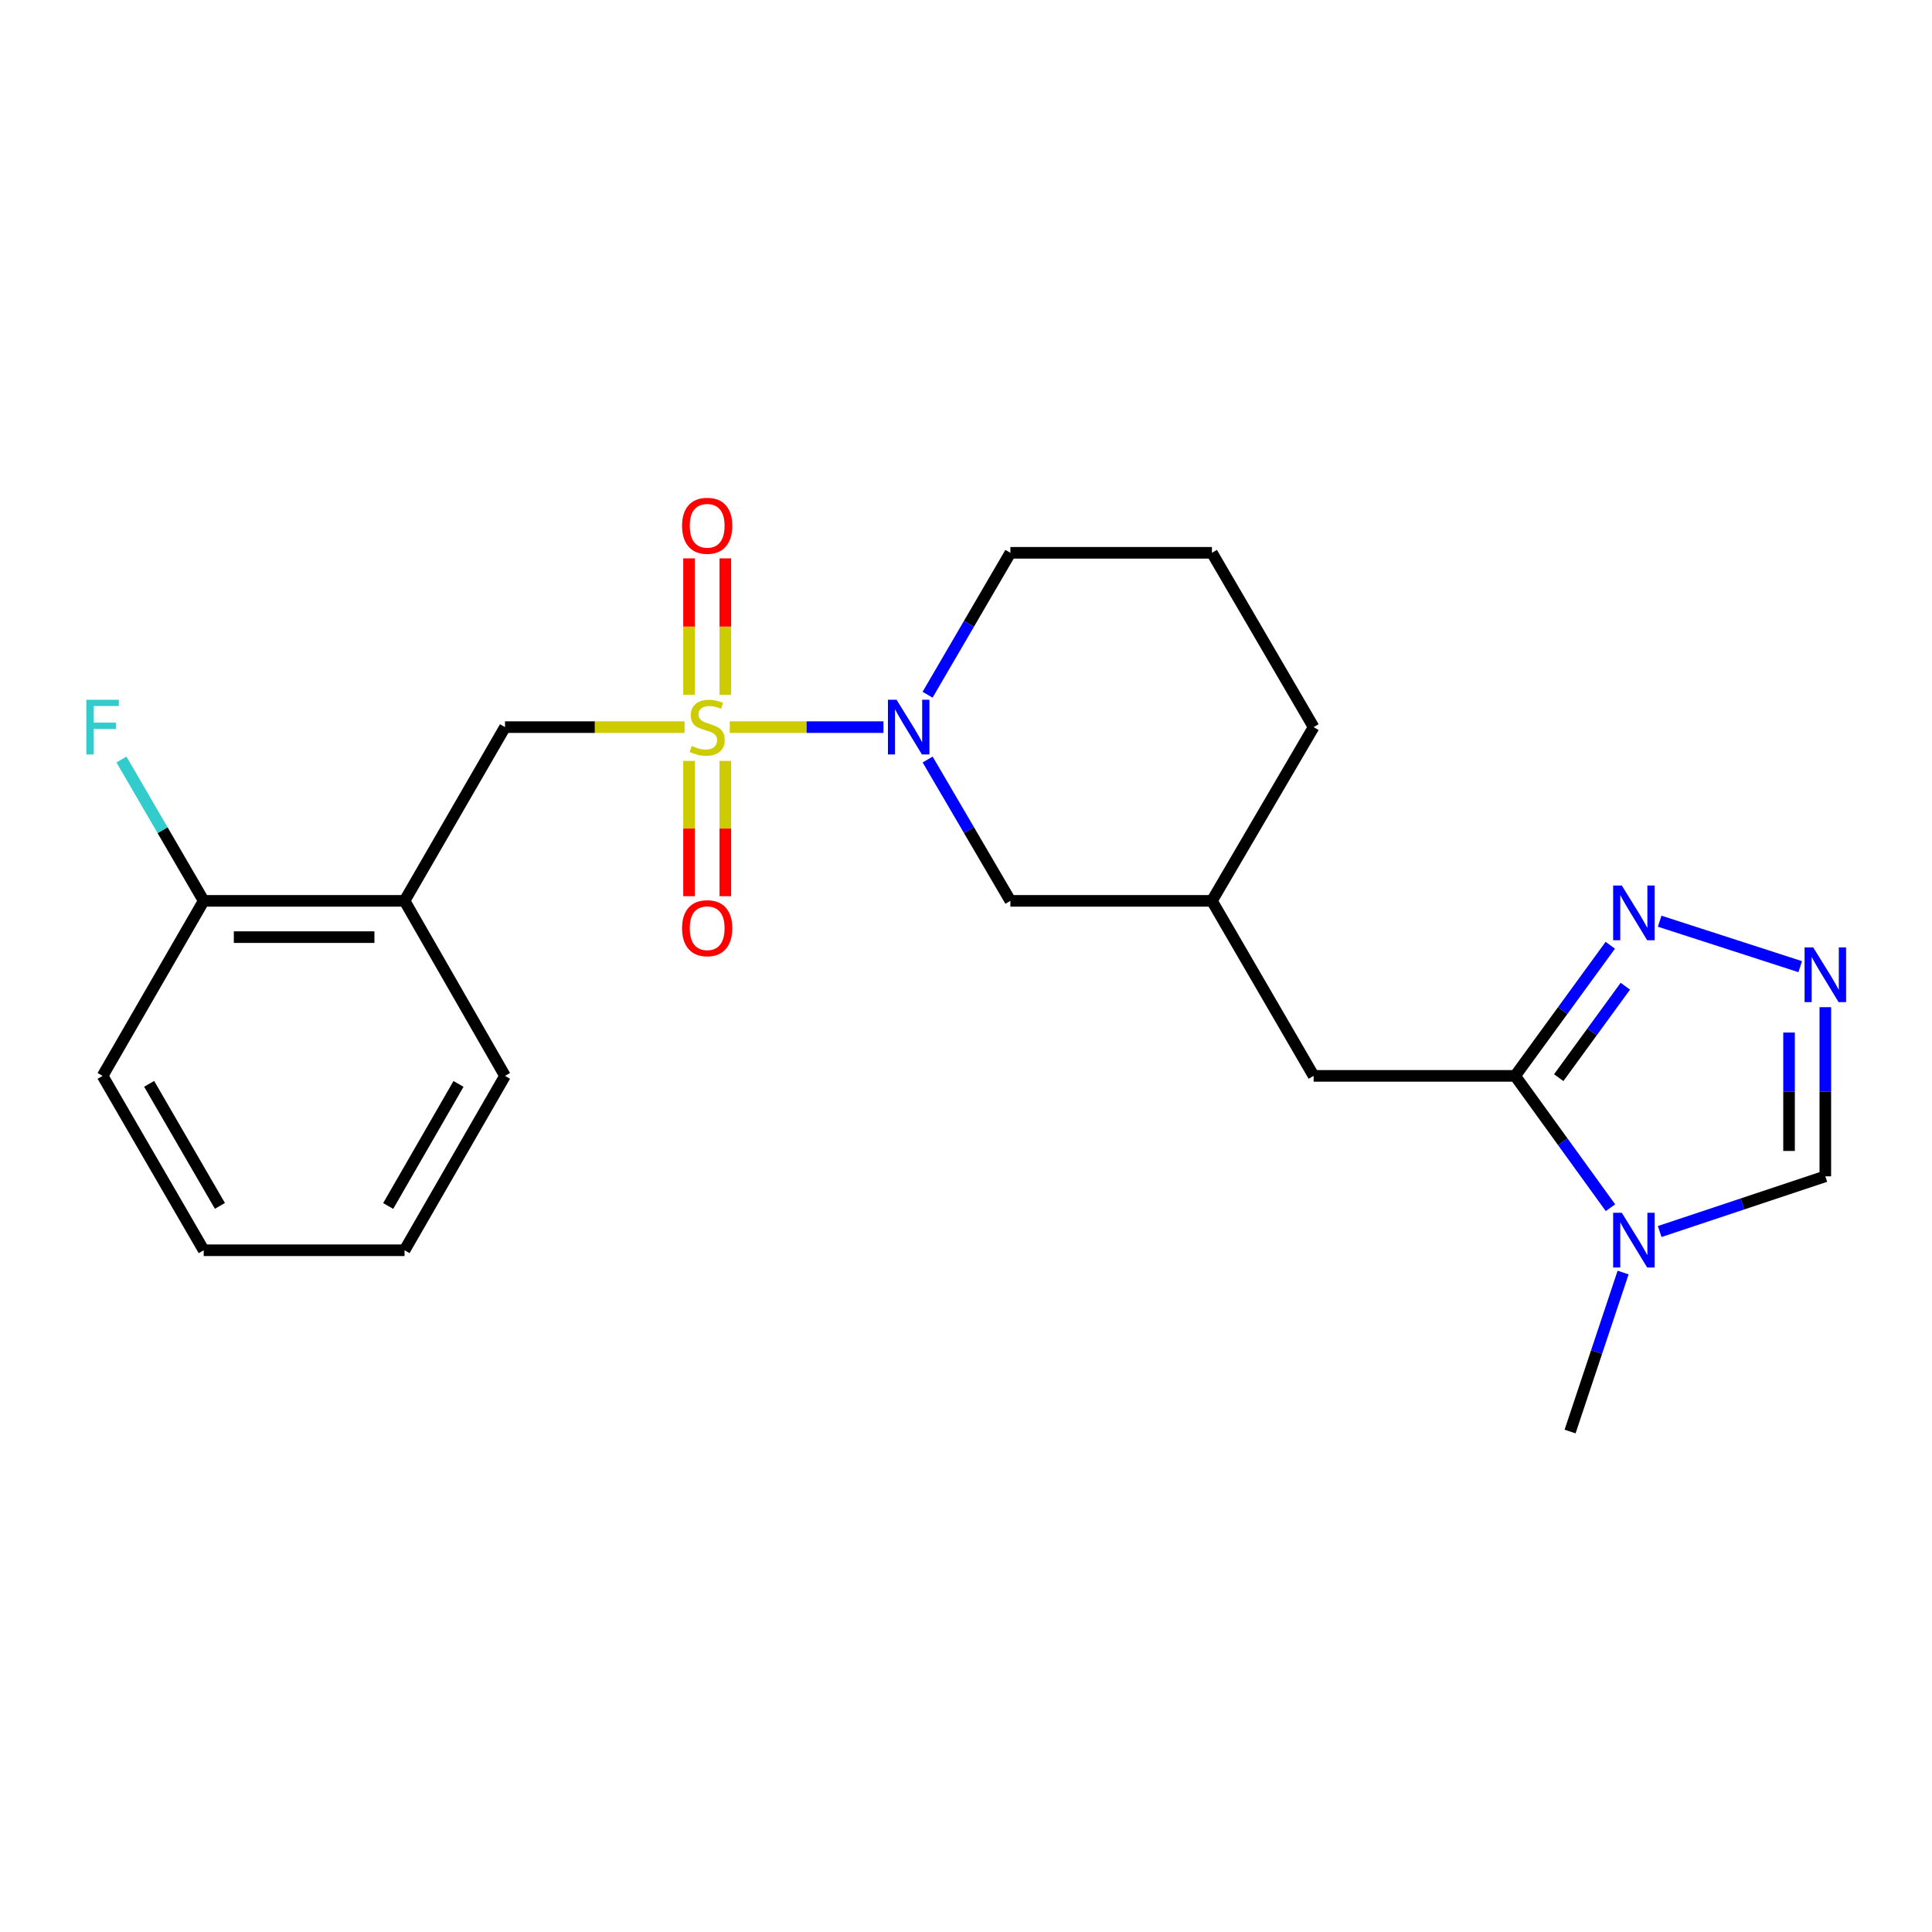<?xml version='1.0' encoding='iso-8859-1'?>
<svg version='1.1' baseProfile='full'
              xmlns='http://www.w3.org/2000/svg'
                      xmlns:rdkit='http://www.rdkit.org/xml'
                      xmlns:xlink='http://www.w3.org/1999/xlink'
                  xml:space='preserve'
width='1000px' height='1000px' viewBox='0 0 1000 1000'>
<!-- END OF HEADER -->
<rect style='opacity:1.0;fill:#FFFFFF;stroke:none' width='1000' height='1000' x='0' y='0'> </rect>
<path class='bond-0' d='M 377.72,376.358 L 417.498,376.358' style='fill:none;fill-rule:evenodd;stroke:#CCCC00;stroke-width:6px;stroke-linecap:butt;stroke-linejoin:miter;stroke-opacity:1' />
<path class='bond-0' d='M 417.498,376.358 L 457.276,376.358' style='fill:none;fill-rule:evenodd;stroke:#0000FF;stroke-width:6px;stroke-linecap:butt;stroke-linejoin:miter;stroke-opacity:1' />
<path class='bond-5' d='M 354.337,376.358 L 307.863,376.358' style='fill:none;fill-rule:evenodd;stroke:#CCCC00;stroke-width:6px;stroke-linecap:butt;stroke-linejoin:miter;stroke-opacity:1' />
<path class='bond-5' d='M 307.863,376.358 L 261.39,376.358' style='fill:none;fill-rule:evenodd;stroke:#000000;stroke-width:6px;stroke-linecap:butt;stroke-linejoin:miter;stroke-opacity:1' />
<path class='bond-8' d='M 356.644,393.838 L 356.644,428.854' style='fill:none;fill-rule:evenodd;stroke:#CCCC00;stroke-width:6px;stroke-linecap:butt;stroke-linejoin:miter;stroke-opacity:1' />
<path class='bond-8' d='M 356.644,428.854 L 356.644,463.871' style='fill:none;fill-rule:evenodd;stroke:#FF0000;stroke-width:6px;stroke-linecap:butt;stroke-linejoin:miter;stroke-opacity:1' />
<path class='bond-8' d='M 375.421,393.838 L 375.421,428.854' style='fill:none;fill-rule:evenodd;stroke:#CCCC00;stroke-width:6px;stroke-linecap:butt;stroke-linejoin:miter;stroke-opacity:1' />
<path class='bond-8' d='M 375.421,428.854 L 375.421,463.871' style='fill:none;fill-rule:evenodd;stroke:#FF0000;stroke-width:6px;stroke-linecap:butt;stroke-linejoin:miter;stroke-opacity:1' />
<path class='bond-9' d='M 375.421,359.631 L 375.421,324.32' style='fill:none;fill-rule:evenodd;stroke:#CCCC00;stroke-width:6px;stroke-linecap:butt;stroke-linejoin:miter;stroke-opacity:1' />
<path class='bond-9' d='M 375.421,324.32 L 375.421,289.009' style='fill:none;fill-rule:evenodd;stroke:#FF0000;stroke-width:6px;stroke-linecap:butt;stroke-linejoin:miter;stroke-opacity:1' />
<path class='bond-9' d='M 356.644,359.631 L 356.644,324.32' style='fill:none;fill-rule:evenodd;stroke:#CCCC00;stroke-width:6px;stroke-linecap:butt;stroke-linejoin:miter;stroke-opacity:1' />
<path class='bond-9' d='M 356.644,324.32 L 356.644,289.009' style='fill:none;fill-rule:evenodd;stroke:#FF0000;stroke-width:6px;stroke-linecap:butt;stroke-linejoin:miter;stroke-opacity:1' />
<path class='bond-10' d='M 480.145,393.123 L 501.558,429.702' style='fill:none;fill-rule:evenodd;stroke:#0000FF;stroke-width:6px;stroke-linecap:butt;stroke-linejoin:miter;stroke-opacity:1' />
<path class='bond-10' d='M 501.558,429.702 L 522.971,466.281' style='fill:none;fill-rule:evenodd;stroke:#000000;stroke-width:6px;stroke-linecap:butt;stroke-linejoin:miter;stroke-opacity:1' />
<path class='bond-14' d='M 480.116,359.587 L 501.543,322.86' style='fill:none;fill-rule:evenodd;stroke:#0000FF;stroke-width:6px;stroke-linecap:butt;stroke-linejoin:miter;stroke-opacity:1' />
<path class='bond-14' d='M 501.543,322.86 L 522.971,286.132' style='fill:none;fill-rule:evenodd;stroke:#000000;stroke-width:6px;stroke-linecap:butt;stroke-linejoin:miter;stroke-opacity:1' />
<path class='bond-1' d='M 784.228,556.872 L 679.929,556.872' style='fill:none;fill-rule:evenodd;stroke:#000000;stroke-width:6px;stroke-linecap:butt;stroke-linejoin:miter;stroke-opacity:1' />
<path class='bond-2' d='M 784.228,556.872 L 808.898,590.991' style='fill:none;fill-rule:evenodd;stroke:#000000;stroke-width:6px;stroke-linecap:butt;stroke-linejoin:miter;stroke-opacity:1' />
<path class='bond-2' d='M 808.898,590.991 L 833.568,625.109' style='fill:none;fill-rule:evenodd;stroke:#0000FF;stroke-width:6px;stroke-linecap:butt;stroke-linejoin:miter;stroke-opacity:1' />
<path class='bond-3' d='M 784.228,556.872 L 808.856,523.07' style='fill:none;fill-rule:evenodd;stroke:#000000;stroke-width:6px;stroke-linecap:butt;stroke-linejoin:miter;stroke-opacity:1' />
<path class='bond-3' d='M 808.856,523.07 L 833.484,489.269' style='fill:none;fill-rule:evenodd;stroke:#0000FF;stroke-width:6px;stroke-linecap:butt;stroke-linejoin:miter;stroke-opacity:1' />
<path class='bond-3' d='M 806.792,557.789 L 824.032,534.128' style='fill:none;fill-rule:evenodd;stroke:#000000;stroke-width:6px;stroke-linecap:butt;stroke-linejoin:miter;stroke-opacity:1' />
<path class='bond-3' d='M 824.032,534.128 L 841.272,510.467' style='fill:none;fill-rule:evenodd;stroke:#0000FF;stroke-width:6px;stroke-linecap:butt;stroke-linejoin:miter;stroke-opacity:1' />
<path class='bond-6' d='M 859.054,637.442 L 901.92,623.153' style='fill:none;fill-rule:evenodd;stroke:#0000FF;stroke-width:6px;stroke-linecap:butt;stroke-linejoin:miter;stroke-opacity:1' />
<path class='bond-6' d='M 901.92,623.153 L 944.785,608.865' style='fill:none;fill-rule:evenodd;stroke:#000000;stroke-width:6px;stroke-linecap:butt;stroke-linejoin:miter;stroke-opacity:1' />
<path class='bond-16' d='M 840.112,658.663 L 826.394,699.808' style='fill:none;fill-rule:evenodd;stroke:#0000FF;stroke-width:6px;stroke-linecap:butt;stroke-linejoin:miter;stroke-opacity:1' />
<path class='bond-16' d='M 826.394,699.808 L 812.675,740.954' style='fill:none;fill-rule:evenodd;stroke:#000000;stroke-width:6px;stroke-linecap:butt;stroke-linejoin:miter;stroke-opacity:1' />
<path class='bond-4' d='M 859.046,476.814 L 931.793,500.343' style='fill:none;fill-rule:evenodd;stroke:#0000FF;stroke-width:6px;stroke-linecap:butt;stroke-linejoin:miter;stroke-opacity:1' />
<path class='bond-25' d='M 944.785,521.314 L 944.785,565.089' style='fill:none;fill-rule:evenodd;stroke:#0000FF;stroke-width:6px;stroke-linecap:butt;stroke-linejoin:miter;stroke-opacity:1' />
<path class='bond-25' d='M 944.785,565.089 L 944.785,608.865' style='fill:none;fill-rule:evenodd;stroke:#000000;stroke-width:6px;stroke-linecap:butt;stroke-linejoin:miter;stroke-opacity:1' />
<path class='bond-25' d='M 926.008,534.446 L 926.008,565.089' style='fill:none;fill-rule:evenodd;stroke:#0000FF;stroke-width:6px;stroke-linecap:butt;stroke-linejoin:miter;stroke-opacity:1' />
<path class='bond-25' d='M 926.008,565.089 L 926.008,595.732' style='fill:none;fill-rule:evenodd;stroke:#000000;stroke-width:6px;stroke-linecap:butt;stroke-linejoin:miter;stroke-opacity:1' />
<path class='bond-7' d='M 261.39,376.358 L 209.397,466.281' style='fill:none;fill-rule:evenodd;stroke:#000000;stroke-width:6px;stroke-linecap:butt;stroke-linejoin:miter;stroke-opacity:1' />
<path class='bond-12' d='M 209.397,466.281 L 105.433,466.281' style='fill:none;fill-rule:evenodd;stroke:#000000;stroke-width:6px;stroke-linecap:butt;stroke-linejoin:miter;stroke-opacity:1' />
<path class='bond-12' d='M 193.803,485.059 L 121.028,485.059' style='fill:none;fill-rule:evenodd;stroke:#000000;stroke-width:6px;stroke-linecap:butt;stroke-linejoin:miter;stroke-opacity:1' />
<path class='bond-17' d='M 209.397,466.281 L 261.39,556.872' style='fill:none;fill-rule:evenodd;stroke:#000000;stroke-width:6px;stroke-linecap:butt;stroke-linejoin:miter;stroke-opacity:1' />
<path class='bond-13' d='M 522.971,466.281 L 627.29,466.281' style='fill:none;fill-rule:evenodd;stroke:#000000;stroke-width:6px;stroke-linecap:butt;stroke-linejoin:miter;stroke-opacity:1' />
<path class='bond-11' d='M 679.929,556.872 L 627.29,466.281' style='fill:none;fill-rule:evenodd;stroke:#000000;stroke-width:6px;stroke-linecap:butt;stroke-linejoin:miter;stroke-opacity:1' />
<path class='bond-15' d='M 105.433,466.281 L 84.146,429.7' style='fill:none;fill-rule:evenodd;stroke:#000000;stroke-width:6px;stroke-linecap:butt;stroke-linejoin:miter;stroke-opacity:1' />
<path class='bond-15' d='M 84.146,429.7 L 62.86,393.119' style='fill:none;fill-rule:evenodd;stroke:#33CCCC;stroke-width:6px;stroke-linecap:butt;stroke-linejoin:miter;stroke-opacity:1' />
<path class='bond-20' d='M 105.433,466.281 L 53.106,556.872' style='fill:none;fill-rule:evenodd;stroke:#000000;stroke-width:6px;stroke-linecap:butt;stroke-linejoin:miter;stroke-opacity:1' />
<path class='bond-23' d='M 627.29,466.281 L 679.929,376.358' style='fill:none;fill-rule:evenodd;stroke:#000000;stroke-width:6px;stroke-linecap:butt;stroke-linejoin:miter;stroke-opacity:1' />
<path class='bond-18' d='M 522.971,286.132 L 627.29,286.132' style='fill:none;fill-rule:evenodd;stroke:#000000;stroke-width:6px;stroke-linecap:butt;stroke-linejoin:miter;stroke-opacity:1' />
<path class='bond-21' d='M 261.39,556.872 L 209.397,647.129' style='fill:none;fill-rule:evenodd;stroke:#000000;stroke-width:6px;stroke-linecap:butt;stroke-linejoin:miter;stroke-opacity:1' />
<path class='bond-21' d='M 237.32,561.038 L 200.925,624.218' style='fill:none;fill-rule:evenodd;stroke:#000000;stroke-width:6px;stroke-linecap:butt;stroke-linejoin:miter;stroke-opacity:1' />
<path class='bond-19' d='M 627.29,286.132 L 679.929,376.358' style='fill:none;fill-rule:evenodd;stroke:#000000;stroke-width:6px;stroke-linecap:butt;stroke-linejoin:miter;stroke-opacity:1' />
<path class='bond-24' d='M 53.106,556.872 L 105.433,647.129' style='fill:none;fill-rule:evenodd;stroke:#000000;stroke-width:6px;stroke-linecap:butt;stroke-linejoin:miter;stroke-opacity:1' />
<path class='bond-24' d='M 77.2,560.993 L 113.829,624.173' style='fill:none;fill-rule:evenodd;stroke:#000000;stroke-width:6px;stroke-linecap:butt;stroke-linejoin:miter;stroke-opacity:1' />
<path class='bond-22' d='M 209.397,647.129 L 105.433,647.129' style='fill:none;fill-rule:evenodd;stroke:#000000;stroke-width:6px;stroke-linecap:butt;stroke-linejoin:miter;stroke-opacity:1' />
<path  class='atom-0' d='M 358.033 386.078
Q 358.353 386.198, 359.673 386.758
Q 360.993 387.318, 362.433 387.678
Q 363.913 387.998, 365.353 387.998
Q 368.033 387.998, 369.593 386.718
Q 371.153 385.398, 371.153 383.118
Q 371.153 381.558, 370.353 380.598
Q 369.593 379.638, 368.393 379.118
Q 367.193 378.598, 365.193 377.998
Q 362.673 377.238, 361.153 376.518
Q 359.673 375.798, 358.593 374.278
Q 357.553 372.758, 357.553 370.198
Q 357.553 366.638, 359.953 364.438
Q 362.393 362.238, 367.193 362.238
Q 370.473 362.238, 374.193 363.798
L 373.273 366.878
Q 369.873 365.478, 367.313 365.478
Q 364.553 365.478, 363.033 366.638
Q 361.513 367.758, 361.553 369.718
Q 361.553 371.238, 362.313 372.158
Q 363.113 373.078, 364.233 373.598
Q 365.393 374.118, 367.313 374.718
Q 369.873 375.518, 371.393 376.318
Q 372.913 377.118, 373.993 378.758
Q 375.113 380.358, 375.113 383.118
Q 375.113 387.038, 372.473 389.158
Q 369.873 391.238, 365.513 391.238
Q 362.993 391.238, 361.073 390.678
Q 359.193 390.158, 356.953 389.238
L 358.033 386.078
' fill='#CCCC00'/>
<path  class='atom-1' d='M 464.071 362.198
L 473.351 377.198
Q 474.271 378.678, 475.751 381.358
Q 477.231 384.038, 477.311 384.198
L 477.311 362.198
L 481.071 362.198
L 481.071 390.518
L 477.191 390.518
L 467.231 374.118
Q 466.071 372.198, 464.831 369.998
Q 463.631 367.798, 463.271 367.118
L 463.271 390.518
L 459.591 390.518
L 459.591 362.198
L 464.071 362.198
' fill='#0000FF'/>
<path  class='atom-3' d='M 839.443 627.732
L 848.723 642.732
Q 849.643 644.212, 851.123 646.892
Q 852.603 649.572, 852.683 649.732
L 852.683 627.732
L 856.443 627.732
L 856.443 656.052
L 852.563 656.052
L 842.603 639.652
Q 841.443 637.732, 840.203 635.532
Q 839.003 633.332, 838.643 632.652
L 838.643 656.052
L 834.963 656.052
L 834.963 627.732
L 839.443 627.732
' fill='#0000FF'/>
<path  class='atom-4' d='M 839.443 458.339
L 848.723 473.339
Q 849.643 474.819, 851.123 477.499
Q 852.603 480.179, 852.683 480.339
L 852.683 458.339
L 856.443 458.339
L 856.443 486.659
L 852.563 486.659
L 842.603 470.259
Q 841.443 468.339, 840.203 466.139
Q 839.003 463.939, 838.643 463.259
L 838.643 486.659
L 834.963 486.659
L 834.963 458.339
L 839.443 458.339
' fill='#0000FF'/>
<path  class='atom-5' d='M 938.525 490.386
L 947.805 505.386
Q 948.725 506.866, 950.205 509.546
Q 951.685 512.226, 951.765 512.386
L 951.765 490.386
L 955.525 490.386
L 955.525 518.706
L 951.645 518.706
L 941.685 502.306
Q 940.525 500.386, 939.285 498.186
Q 938.085 495.986, 937.725 495.306
L 937.725 518.706
L 934.045 518.706
L 934.045 490.386
L 938.525 490.386
' fill='#0000FF'/>
<path  class='atom-9' d='M 353.033 480.434
Q 353.033 473.634, 356.393 469.834
Q 359.753 466.034, 366.033 466.034
Q 372.313 466.034, 375.673 469.834
Q 379.033 473.634, 379.033 480.434
Q 379.033 487.314, 375.633 491.234
Q 372.233 495.114, 366.033 495.114
Q 359.793 495.114, 356.393 491.234
Q 353.033 487.354, 353.033 480.434
M 366.033 491.914
Q 370.353 491.914, 372.673 489.034
Q 375.033 486.114, 375.033 480.434
Q 375.033 474.874, 372.673 472.074
Q 370.353 469.234, 366.033 469.234
Q 361.713 469.234, 359.353 472.034
Q 357.033 474.834, 357.033 480.434
Q 357.033 486.154, 359.353 489.034
Q 361.713 491.914, 366.033 491.914
' fill='#FF0000'/>
<path  class='atom-10' d='M 353.033 272.14
Q 353.033 265.34, 356.393 261.54
Q 359.753 257.74, 366.033 257.74
Q 372.313 257.74, 375.673 261.54
Q 379.033 265.34, 379.033 272.14
Q 379.033 279.02, 375.633 282.94
Q 372.233 286.82, 366.033 286.82
Q 359.793 286.82, 356.393 282.94
Q 353.033 279.06, 353.033 272.14
M 366.033 283.62
Q 370.353 283.62, 372.673 280.74
Q 375.033 277.82, 375.033 272.14
Q 375.033 266.58, 372.673 263.78
Q 370.353 260.94, 366.033 260.94
Q 361.713 260.94, 359.353 263.74
Q 357.033 266.54, 357.033 272.14
Q 357.033 277.86, 359.353 280.74
Q 361.713 283.62, 366.033 283.62
' fill='#FF0000'/>
<path  class='atom-16' d='M 44.686 362.198
L 61.526 362.198
L 61.526 365.438
L 48.486 365.438
L 48.486 374.038
L 60.086 374.038
L 60.086 377.318
L 48.486 377.318
L 48.486 390.518
L 44.686 390.518
L 44.686 362.198
' fill='#33CCCC'/>
</svg>
